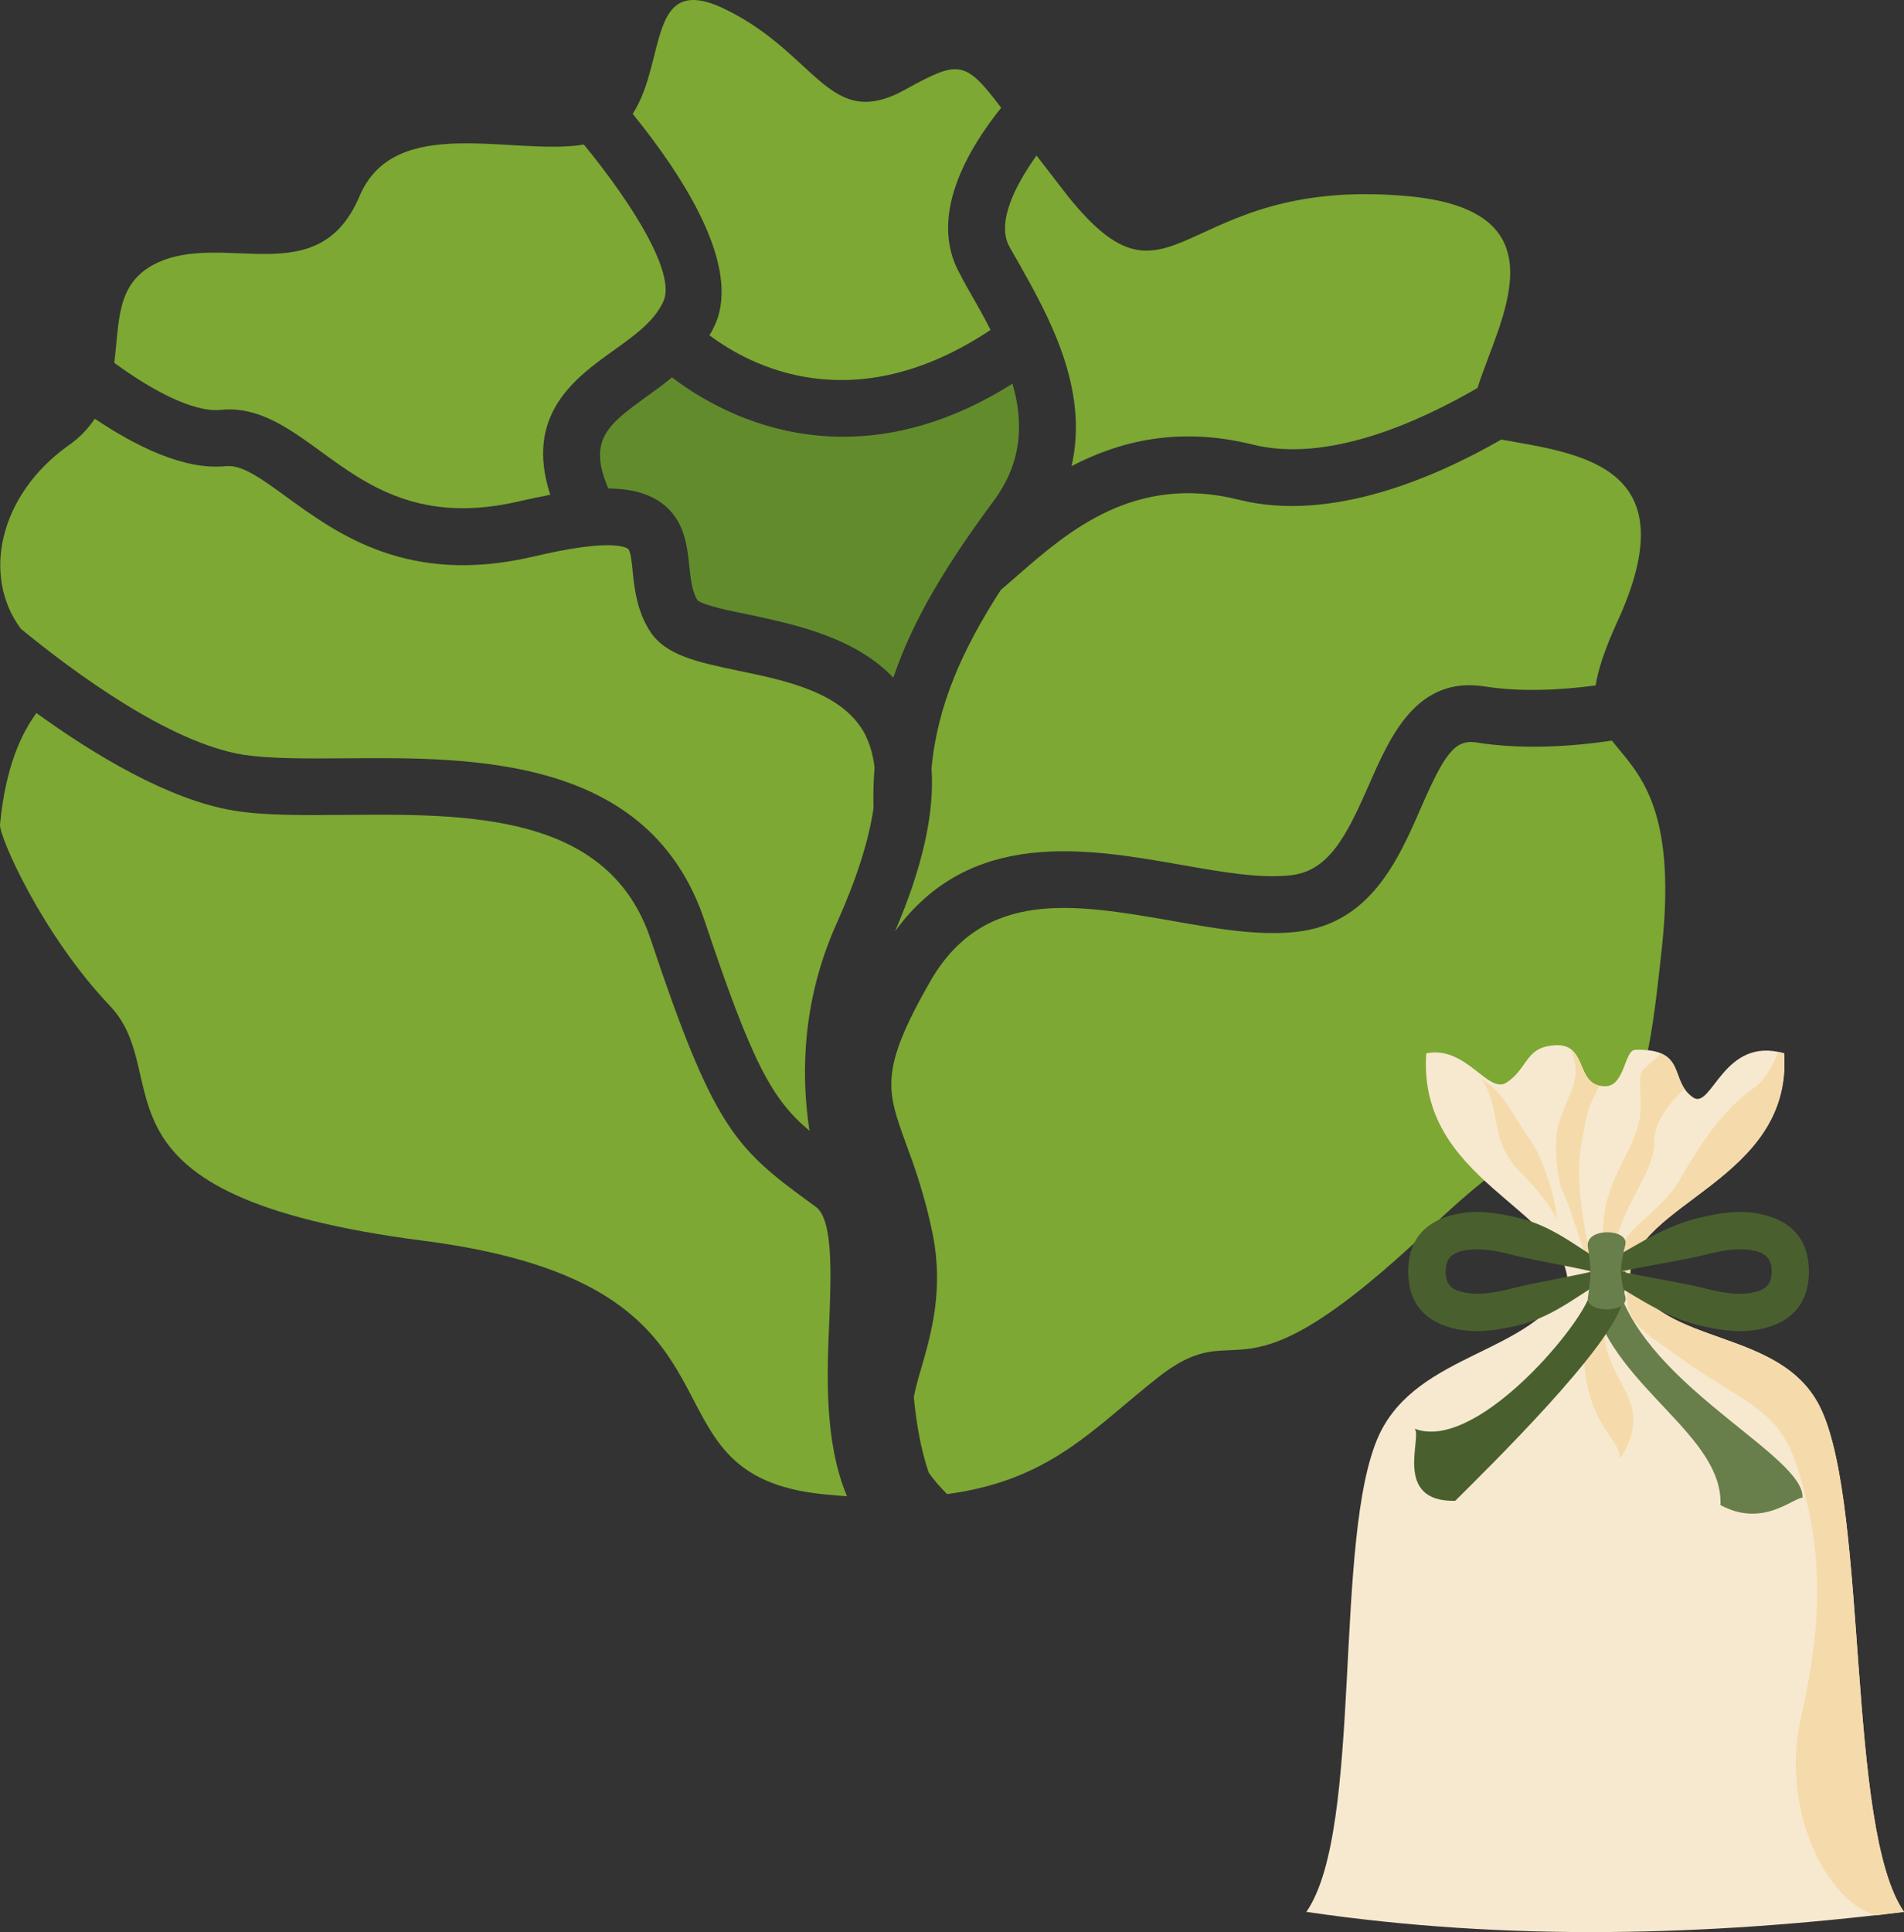 <svg xmlns="http://www.w3.org/2000/svg" xmlns:xlink="http://www.w3.org/1999/xlink" xml:space="preserve" version="1.1" style="shape-rendering:geometricPrecision; text-rendering:geometricPrecision; image-rendering:optimizeQuality; fill-rule:evenodd; clip-rule:evenodd" viewBox="7903.95 11814.31 5384.05 5461.84">
 <rect x="7903.95" y="11814.31" width="5384.05" height="5461.84" fill="#333333" stroke="none"/>
 <defs>
  <style type="text/css">
   <![CDATA[
    .fil4 {fill:#49602E}
    .fil5 {fill:#697F4B}
    .fil3 {fill:#F5DBAB}
    .fil2 {fill:#F7E9CF}
    .fil1 {fill:#628C2C;fill-rule:nonzero}
    .fil0 {fill:#7DA833;fill-rule:nonzero}
   ]]>
  </style>
 </defs>
 <g id="Vrstva_x0020_1">
  <g id="_369140952">
   <path class="fil0" d="M10835 12254c-63,88 -113,191 -77,257 8,14 16,29 25,44 84,149 202,357 151,577 134,-70 302,-113 512,-61 212,53 469,-63 636,-160 59,-190 256,-505 -206,-543 -642,-54 -653,374 -953,0 -33,-43 -62,-80 -88,-114z"/>
   <path class="fil0" d="M9926 12732c-5,11 -10,21 -16,30 113,85 406,244 795,-15 -19,-38 -41,-76 -62,-113 -9,-15 -17,-31 -25,-46 -90,-161 22,-351 117,-469 -103,-137 -121,-134 -272,-51 -214,118 -246,-97 -503,-225 -229,-115 -169,143 -267,293 145,179 307,431 233,596z"/>
   <path class="fil0" d="M11407 13227c-294,-74 -483,90 -621,210 -18,16 -36,31 -52,45 -108,167 -179,325 -196,504 9,126 -25,279 -103,461 212,-292 541,-235 808,-188 114,20 221,39 307,30 110,-10 160,-108 225,-256 60,-137 135,-309 328,-278 103,16 216,10 313,-3 7,-44 25,-100 59,-175 206,-443 -93,-479 -326,-520 -190,109 -483,235 -742,170z"/>
   <path class="fil1" d="M10767 12899c-176,111 -338,150 -479,150 -228,0 -399,-103 -484,-168 -23,20 -48,37 -71,54 -109,79 -168,122 -109,260 65,1 112,14 149,40 66,47 74,120 80,179 4,36 7,70 23,97 18,15 96,31 147,41 129,28 297,63 407,178 57,-169 156,-327 284,-500 82,-111 84,-223 53,-331z"/>
   <path class="fil0" d="M8592 13948c74,11 176,11 285,10 364,-3 864,-8 1020,461 134,401 190,503 296,592 -26,-169 -18,-377 78,-589 56,-125 90,-233 103,-323 -1,-39 0,-78 3,-115 -4,-35 -13,-65 -26,-92 -61,-119 -220,-153 -361,-182 -114,-24 -204,-43 -248,-111 -37,-58 -44,-120 -49,-169 -2,-25 -6,-59 -13,-64 -8,-6 -54,-29 -269,22 -352,82 -551,-63 -697,-169 -70,-51 -125,-91 -170,-87 -119,13 -259,-58 -372,-134 -18,27 -42,53 -75,76 -196,140 -245,369 -134,518 149,122 419,322 629,356z"/>
   <path class="fil0" d="M12077 13913c-60,-9 -90,36 -155,185 -64,147 -144,330 -356,351 -108,11 -226,-10 -350,-32 -273,-47 -531,-93 -683,174 -142,249 -122,305 -68,454 24,65 54,147 77,261 30,154 -4,276 -32,373 -9,30 -17,58 -22,85 7,72 19,145 42,213 13,19 31,40 52,61 293,-39 412,-185 598,-331 246,-192 202,118 776,-428 573,-546 573,-85 648,-792 42,-400 -73,-491 -142,-579 -115,17 -254,26 -385,5z"/>
   <path class="fil0" d="M10249 15549c5,-134 11,-287 -38,-323l-22 -16c-207,-151 -269,-213 -445,-740 -119,-358 -516,-355 -866,-352 -115,1 -225,2 -312,-12 -184,-30 -396,-158 -559,-276 -41,56 -87,148 -103,315 -3,33 118,310 311,513 193,204 -107,536 888,664 996,129 568,664 1135,717 21,2 42,4 61,5 -64,-153 -57,-341 -50,-495z"/>
   <path class="fil0" d="M8528 12973c106,-11 191,51 281,116 134,98 285,208 565,142 31,-7 59,-13 86,-18 -74,-226 70,-330 179,-408 60,-43 116,-83 141,-139 35,-78 -84,-271 -225,-443 -199,33 -534,-90 -634,145 -117,278 -385,96 -578,192 -112,56 -101,166 -116,280 104,76 223,141 301,133z"/>
  </g>
  <g id="_369138696">
   <g>
    <path class="fil2" d="M11598 17219c571,84 1133,68 1690,0 -163,-235 -101,-1133 -234,-1420 -109,-235 -448,-173 -541,-376 8,-209 460,-270 436,-631 -172,-50 -204,160 -257,125 -69,-47 -15,-139 -164,-135 -31,1 -29,103 -85,103 -85,0 -48,-117 -136,-116 -91,2 -80,64 -142,105 -53,36 -114,-105 -228,-82 -25,361 392,438 400,648 -93,202 -423,195 -533,430 -133,287 -43,1114 -206,1349z"/>
    <g>
     <path class="fil3" d="M12513 15423c-79,-128 63,-141 142,-276 58,-99 118,-194 213,-261 23,-16 48,-57 65,-98 5,1 10,2 16,4 24,361 -428,422 -436,631z"/>
     <path class="fil3" d="M12600 14792c-73,75 -57,23 -57,154 0,112 -106,191 -106,349 0,60 -45,114 16,144 13,-208 129,-294 129,-397 0,-57 42,-108 85,-150 -24,-36 -20,-81 -67,-100z"/>
     <path class="fil3" d="M12345 14780c38,86 -8,124 -34,213 -13,44 -8,149 13,192 29,60 67,210 97,254 -7,-26 -72,-247 -45,-392 22,-122 23,-103 50,-163 -50,-12 -44,-78 -81,-104z"/>
     <path class="fil3" d="M12306 15266c1,-54 -40,-183 -75,-229 -39,-52 -71,-131 -130,-167 -3,-1 -4,-6 -9,-7 61,85 17,176 117,271 23,22 92,101 97,132z"/>
    </g>
    <path class="fil3" d="M12513 15423c-36,123 42,157 141,229 178,130 277,139 331,307 85,262 64,478 11,714 -57,250 68,514 212,556 26,-3 53,-7 80,-10 -163,-235 -101,-1133 -234,-1420 -109,-235 -448,-173 -541,-376z"/>
    <path class="fil3" d="M12485 15938c107,-167 -46,-208 -46,-375 0,-26 6,-112 -18,-124 6,68 -39,55 -39,182 0,220 103,256 103,317z"/>
   </g>
   <path class="fil4" d="M12483 15409c-105,54 -175,126 -290,153 -57,13 -111,21 -168,10 -90,-18 -139,-73 -139,-163 0,-91 49,-145 139,-163 57,-12 111,-3 168,10 115,26 185,99 290,153zm-77 0c-52,12 -164,32 -216,45 -51,13 -106,26 -157,11 -30,-8 -41,-27 -41,-56 0,-30 11,-48 41,-57 51,-14 106,-1 157,12 52,13 164,32 216,45z"/>
   <g>
    <path class="fil4" d="M12406 15409c105,54 191,126 307,153 56,13 110,21 167,10 90,-18 139,-73 139,-163 0,-91 -49,-145 -139,-163 -57,-12 -111,-3 -167,10 -116,26 -210,99 -315,153l8 0zm82 0c51,12 175,32 227,45 51,13 106,26 158,11 29,-8 41,-27 41,-56 0,-30 -12,-48 -41,-57 -52,-14 -107,-1 -158,12 -52,13 -176,32 -227,45z"/>
   </g>
   <path class="fil5" d="M12476 15409c-1,24 5,50 14,74 106,267 517,451 511,565 -30,3 -114,85 -232,21 8,-197 -295,-330 -361,-574 -7,-28 4,-57 4,-86l64 0z"/>
   <path class="fil4" d="M12501 15409c0,28 -3,55 -8,81 -24,126 -385,478 -474,567 -178,4 -92,-182 -115,-204 169,66 459,-276 494,-374 9,-23 14,-46 14,-70l89 0z"/>
   <path class="fil5" d="M12394 15483c10,-67 10,-81 0,-144 -8,-56 117,-52 106,-6 -16,67 -17,82 0,147 12,47 -112,47 -106,3z"/>
  </g>
 </g>
</svg>